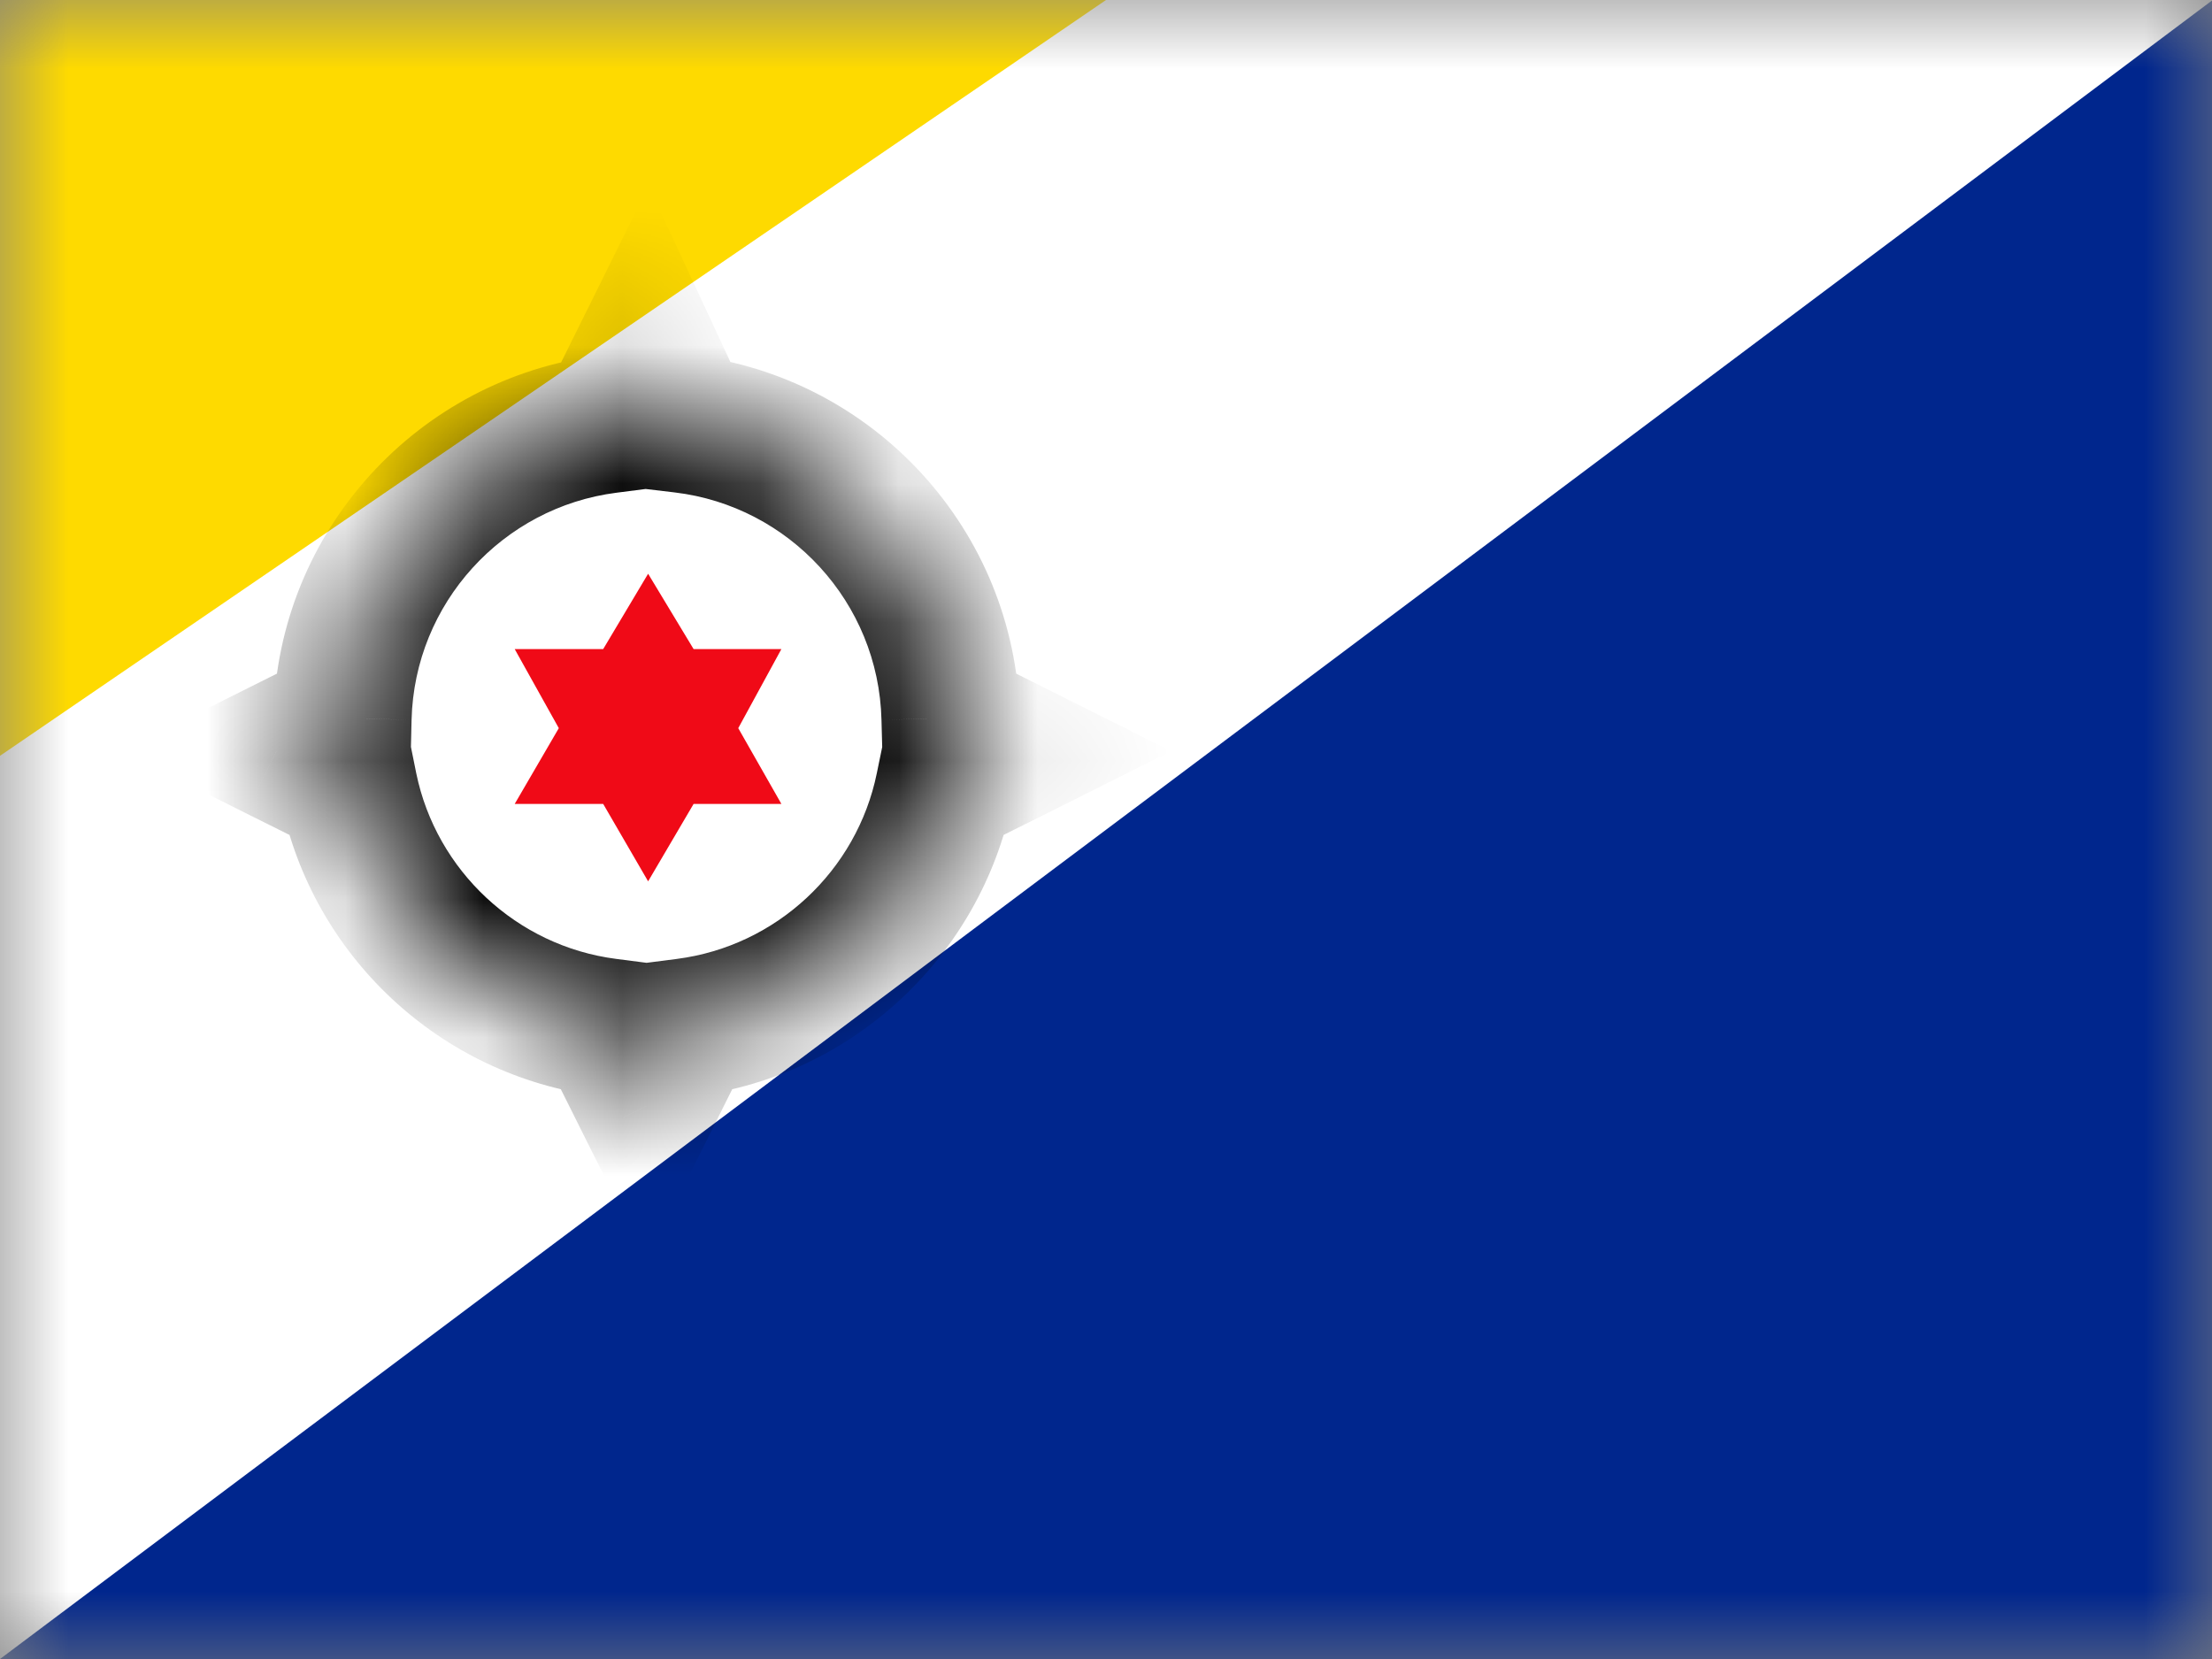 <svg width="16" height="12" viewBox="0 0 16 12" fill="none" xmlns="http://www.w3.org/2000/svg">
<rect x="0" y="0" width="16" height="12" fill="#808080" stroke="none"/>
<mask id="mask0" mask-type="alpha" maskUnits="userSpaceOnUse" x="0" y="0" width="16" height="12">
<rect width="16" height="12" fill="white"/>
</mask>
<g mask="url(#mask0)">
<path fill-rule="evenodd" clip-rule="evenodd" d="M0 0H16V12H0V0Z" fill="white"/>
<path fill-rule="evenodd" clip-rule="evenodd" d="M0 5.467V0H8L0 5.467Z" fill="#FEDA00"/>
<path fill-rule="evenodd" clip-rule="evenodd" d="M0 12H16.005V0L0 12Z" fill="#00268D"/>
<mask id="path-6-inside-1" fill="white">
<path fill-rule="evenodd" clip-rule="evenodd" d="M4.677 2.5L4.94 3.066C6.013 3.194 6.849 4.094 6.876 5.195L7.353 5.433L6.832 5.694C6.645 6.605 5.895 7.311 4.961 7.432L4.677 8L4.393 7.432C3.459 7.311 2.708 6.605 2.522 5.694L2 5.433L2.477 5.195C2.504 4.1 3.331 3.204 4.395 3.068L4.677 2.5Z"/>
</mask>
<path fill-rule="evenodd" clip-rule="evenodd" d="M4.677 2.5L4.94 3.066C6.013 3.194 6.849 4.094 6.876 5.195L7.353 5.433L6.832 5.694C6.645 6.605 5.895 7.311 4.961 7.432L4.677 8L4.393 7.432C3.459 7.311 2.708 6.605 2.522 5.694L2 5.433L2.477 5.195C2.504 4.1 3.331 3.204 4.395 3.068L4.677 2.5Z" fill="white"/>
<path d="M4.94 3.066L4.487 3.277L4.604 3.529L4.881 3.562L4.94 3.066ZM4.677 2.5L5.13 2.289L4.691 1.346L4.229 2.278L4.677 2.5ZM6.876 5.195L6.376 5.207L6.384 5.507L6.652 5.642L6.876 5.195ZM7.353 5.433L7.577 5.881L8.471 5.433L7.577 4.986L7.353 5.433ZM6.832 5.694L6.608 5.247L6.391 5.356L6.342 5.594L6.832 5.694ZM4.961 7.432L4.897 6.936L4.633 6.97L4.514 7.208L4.961 7.432ZM4.677 8L4.229 8.224L4.677 9.118L5.124 8.224L4.677 8ZM4.393 7.432L4.84 7.208L4.721 6.97L4.457 6.936L4.393 7.432ZM2.522 5.694L3.011 5.594L2.963 5.356L2.745 5.247L2.522 5.694ZM2 5.433L1.776 4.986L0.882 5.433L1.776 5.881L2 5.433ZM2.477 5.195L2.701 5.642L2.97 5.507L2.977 5.207L2.477 5.195ZM4.395 3.068L4.459 3.564L4.724 3.53L4.843 3.29L4.395 3.068ZM5.393 2.855L5.13 2.289L4.223 2.711L4.487 3.277L5.393 2.855ZM7.376 5.182C7.342 3.831 6.317 2.726 4.999 2.569L4.881 3.562C5.709 3.661 6.355 4.357 6.376 5.207L7.376 5.182ZM7.577 4.986L7.1 4.747L6.652 5.642L7.13 5.881L7.577 4.986ZM7.055 6.141L7.577 5.881L7.13 4.986L6.608 5.247L7.055 6.141ZM5.025 7.928C6.172 7.78 7.092 6.914 7.322 5.794L6.342 5.594C6.198 6.297 5.617 6.843 4.897 6.936L5.025 7.928ZM4.514 7.208L4.229 7.776L5.124 8.224L5.408 7.655L4.514 7.208ZM5.124 7.776L4.84 7.208L3.945 7.655L4.229 8.224L5.124 7.776ZM2.032 5.794C2.261 6.914 3.181 7.78 4.329 7.928L4.457 6.936C3.736 6.843 3.156 6.297 3.011 5.594L2.032 5.794ZM1.776 5.881L2.298 6.141L2.745 5.247L2.224 4.986L1.776 5.881ZM2.254 4.747L1.776 4.986L2.224 5.881L2.701 5.642L2.254 4.747ZM4.332 2.572C3.025 2.739 2.011 3.838 1.978 5.182L2.977 5.207C2.998 4.362 3.637 3.669 4.459 3.564L4.332 2.572ZM4.229 2.278L3.947 2.846L4.843 3.29L5.125 2.722L4.229 2.278Z" fill="black" mask="url(#path-6-inside-1)"/>
<path fill-rule="evenodd" clip-rule="evenodd" d="M4.688 4.15L4.363 4.695H3.723L4.042 5.267L3.723 5.815H4.363L4.688 6.375L5.017 5.815H5.652L5.34 5.267L5.652 4.695H5.017L4.688 4.15Z" fill="#F00A17"/>
</g>
</svg>
